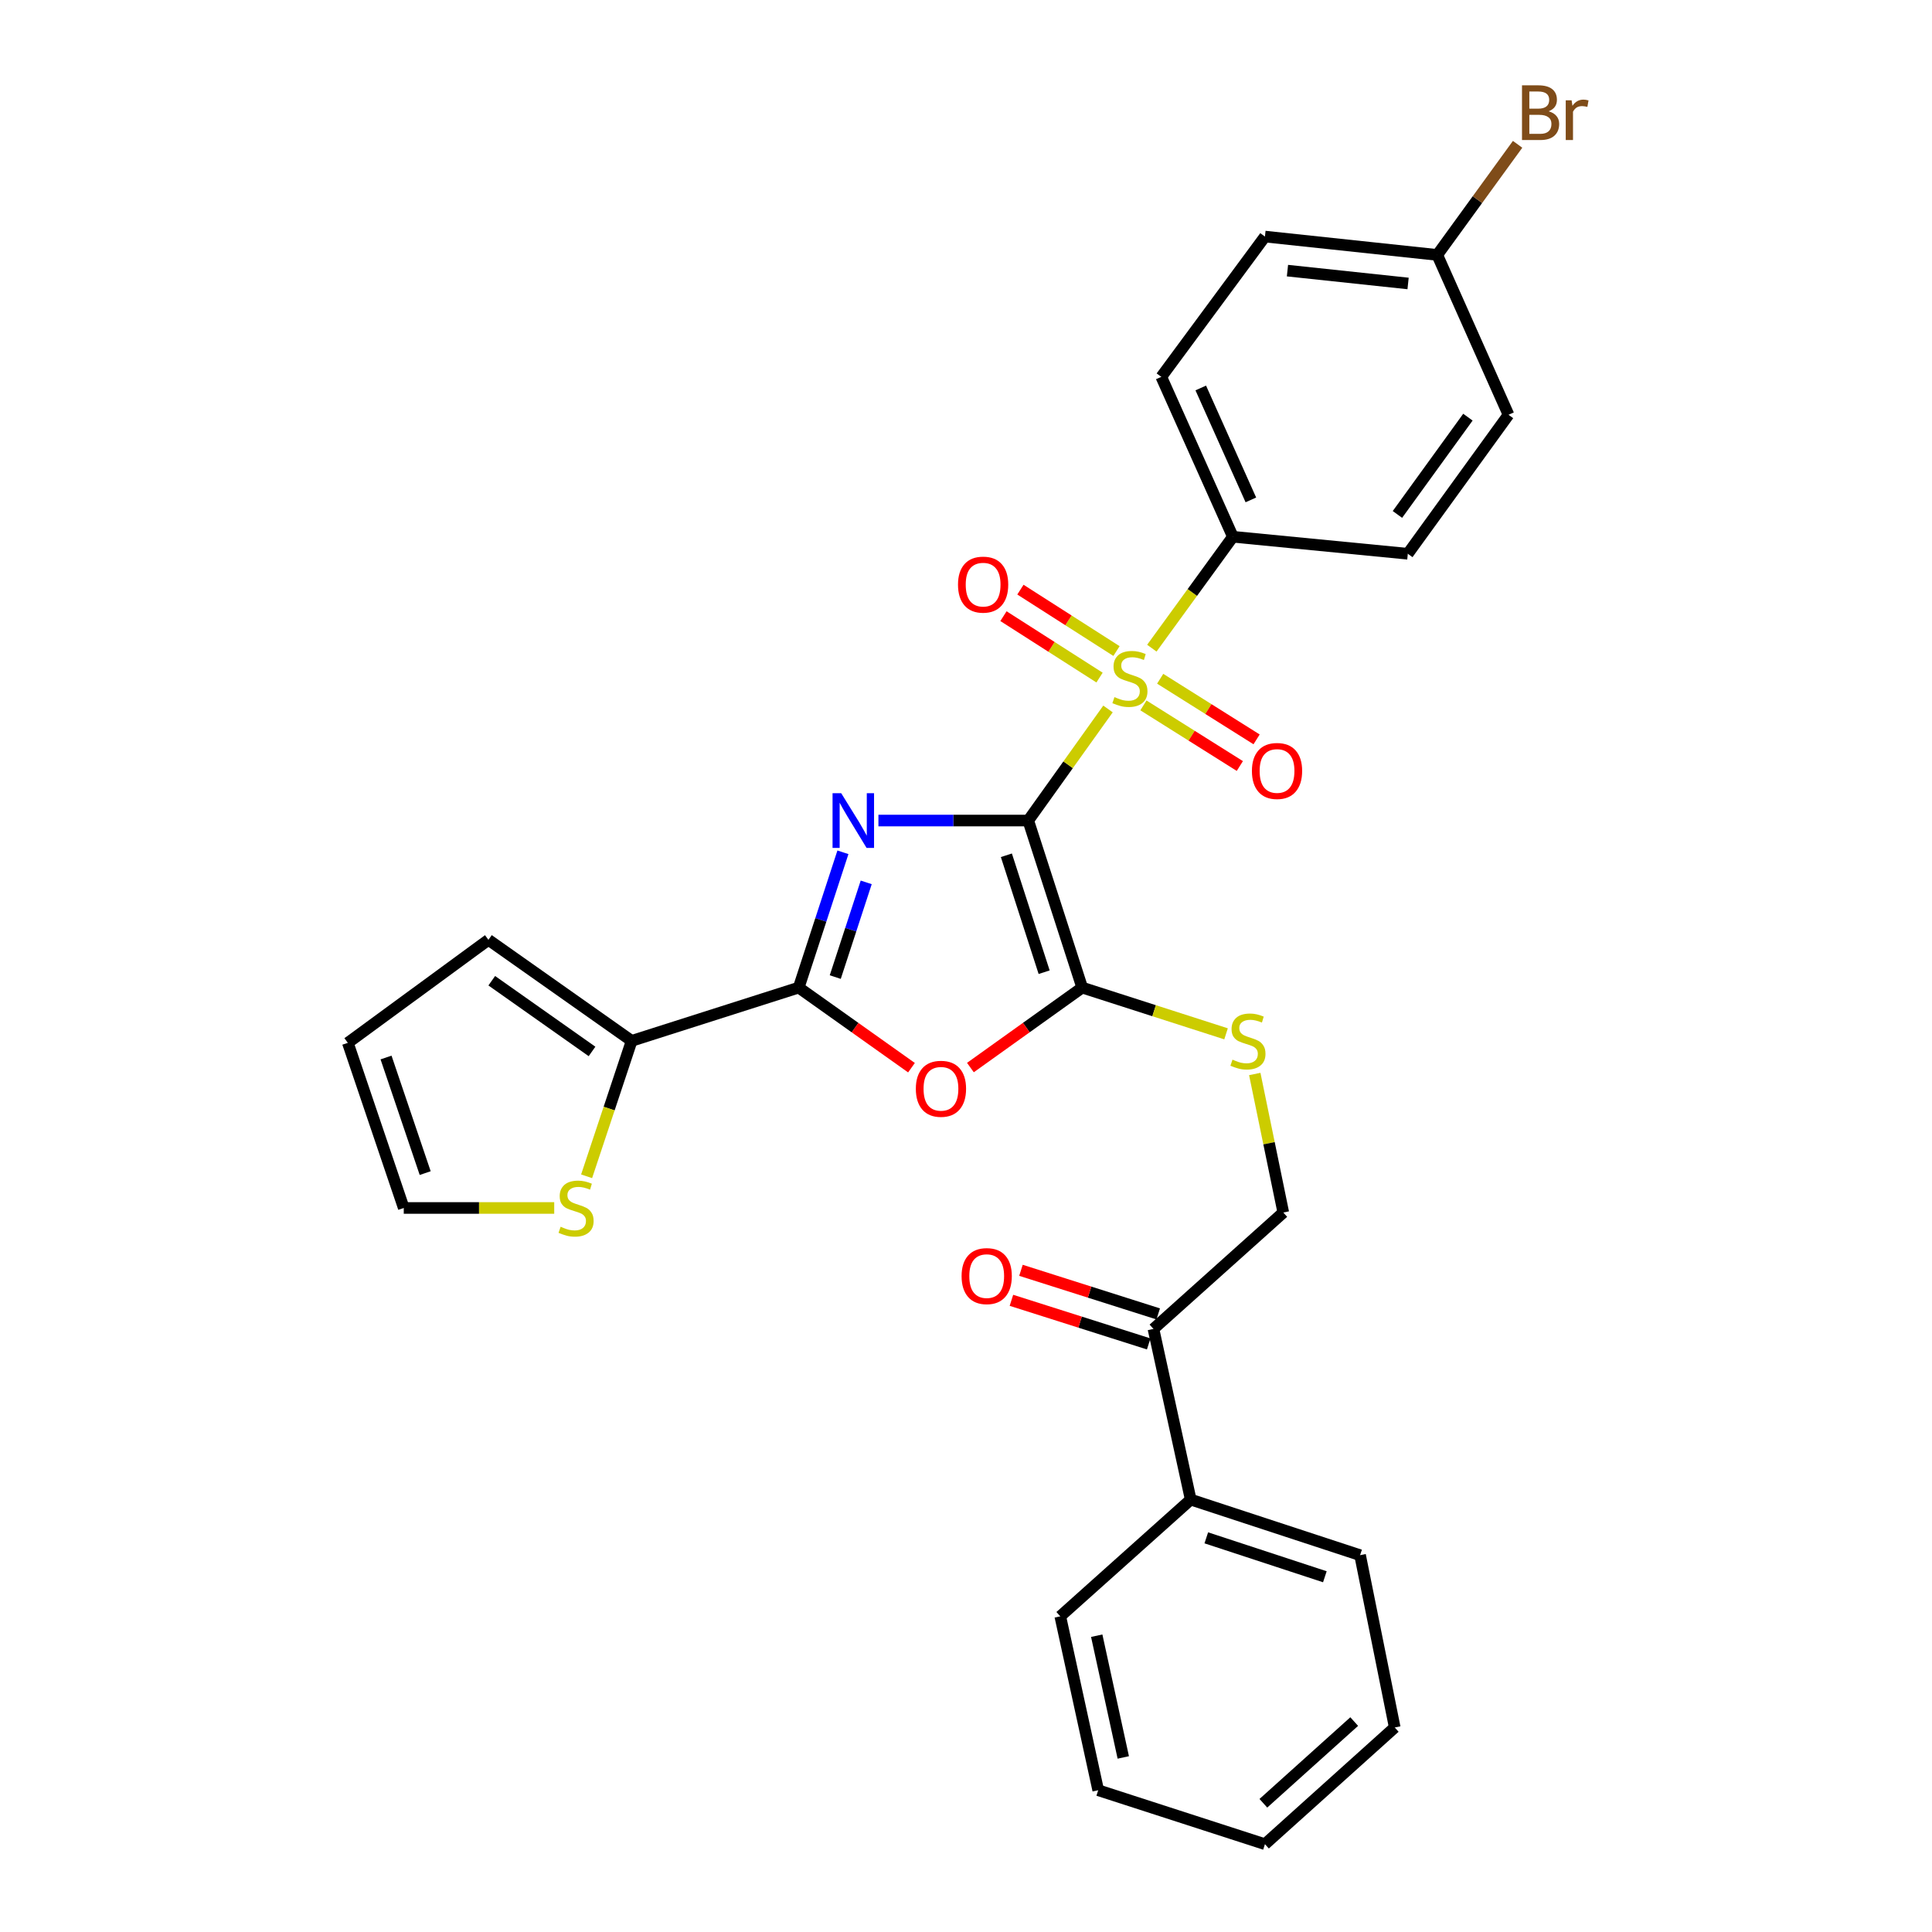 <?xml version='1.0' encoding='iso-8859-1'?>
<svg version='1.1' baseProfile='full'
              xmlns='http://www.w3.org/2000/svg'
                      xmlns:rdkit='http://www.rdkit.org/xml'
                      xmlns:xlink='http://www.w3.org/1999/xlink'
                  xml:space='preserve'
width='1000px' height='1000px' viewBox='0 0 1000 1000'>
<!-- END OF HEADER -->
<rect style='opacity:1.0;fill:#FFFFFF;stroke:none' width='1000' height='1000' x='0' y='0'> </rect>
<path class='bond-0' d='M 532.215,424.714 L 493.444,424.714' style='fill:none;fill-rule:evenodd;stroke:#000000;stroke-width:6px;stroke-linecap:butt;stroke-linejoin:miter;stroke-opacity:1' />
<path class='bond-0' d='M 493.444,424.714 L 454.672,424.714' style='fill:none;fill-rule:evenodd;stroke:#0000FF;stroke-width:6px;stroke-linecap:butt;stroke-linejoin:miter;stroke-opacity:1' />
<path class='bond-1' d='M 532.215,424.714 L 552.858,395.837' style='fill:none;fill-rule:evenodd;stroke:#000000;stroke-width:6px;stroke-linecap:butt;stroke-linejoin:miter;stroke-opacity:1' />
<path class='bond-1' d='M 552.858,395.837 L 573.501,366.96' style='fill:none;fill-rule:evenodd;stroke:#CCCC00;stroke-width:6px;stroke-linecap:butt;stroke-linejoin:miter;stroke-opacity:1' />
<path class='bond-2' d='M 532.215,424.714 L 560.141,511.178' style='fill:none;fill-rule:evenodd;stroke:#000000;stroke-width:6px;stroke-linecap:butt;stroke-linejoin:miter;stroke-opacity:1' />
<path class='bond-2' d='M 520.899,442.691 L 540.447,503.216' style='fill:none;fill-rule:evenodd;stroke:#000000;stroke-width:6px;stroke-linecap:butt;stroke-linejoin:miter;stroke-opacity:1' />
<path class='bond-3' d='M 436.297,441.148 L 424.852,476.163' style='fill:none;fill-rule:evenodd;stroke:#0000FF;stroke-width:6px;stroke-linecap:butt;stroke-linejoin:miter;stroke-opacity:1' />
<path class='bond-3' d='M 424.852,476.163 L 413.408,511.178' style='fill:none;fill-rule:evenodd;stroke:#000000;stroke-width:6px;stroke-linecap:butt;stroke-linejoin:miter;stroke-opacity:1' />
<path class='bond-3' d='M 448.351,456.714 L 440.34,481.225' style='fill:none;fill-rule:evenodd;stroke:#0000FF;stroke-width:6px;stroke-linecap:butt;stroke-linejoin:miter;stroke-opacity:1' />
<path class='bond-3' d='M 440.34,481.225 L 432.328,505.736' style='fill:none;fill-rule:evenodd;stroke:#000000;stroke-width:6px;stroke-linecap:butt;stroke-linejoin:miter;stroke-opacity:1' />
<path class='bond-7' d='M 596.189,335.493 L 617.161,306.656' style='fill:none;fill-rule:evenodd;stroke:#CCCC00;stroke-width:6px;stroke-linecap:butt;stroke-linejoin:miter;stroke-opacity:1' />
<path class='bond-7' d='M 617.161,306.656 L 638.133,277.818' style='fill:none;fill-rule:evenodd;stroke:#000000;stroke-width:6px;stroke-linecap:butt;stroke-linejoin:miter;stroke-opacity:1' />
<path class='bond-9' d='M 577.897,336.984 L 553.032,321.089' style='fill:none;fill-rule:evenodd;stroke:#CCCC00;stroke-width:6px;stroke-linecap:butt;stroke-linejoin:miter;stroke-opacity:1' />
<path class='bond-9' d='M 553.032,321.089 L 528.167,305.193' style='fill:none;fill-rule:evenodd;stroke:#FF0000;stroke-width:6px;stroke-linecap:butt;stroke-linejoin:miter;stroke-opacity:1' />
<path class='bond-9' d='M 569.121,350.712 L 544.256,334.817' style='fill:none;fill-rule:evenodd;stroke:#CCCC00;stroke-width:6px;stroke-linecap:butt;stroke-linejoin:miter;stroke-opacity:1' />
<path class='bond-9' d='M 544.256,334.817 L 519.391,318.921' style='fill:none;fill-rule:evenodd;stroke:#FF0000;stroke-width:6px;stroke-linecap:butt;stroke-linejoin:miter;stroke-opacity:1' />
<path class='bond-10' d='M 591.836,365.113 L 616.787,380.801' style='fill:none;fill-rule:evenodd;stroke:#CCCC00;stroke-width:6px;stroke-linecap:butt;stroke-linejoin:miter;stroke-opacity:1' />
<path class='bond-10' d='M 616.787,380.801 L 641.739,396.489' style='fill:none;fill-rule:evenodd;stroke:#FF0000;stroke-width:6px;stroke-linecap:butt;stroke-linejoin:miter;stroke-opacity:1' />
<path class='bond-10' d='M 600.509,351.32 L 625.46,367.008' style='fill:none;fill-rule:evenodd;stroke:#CCCC00;stroke-width:6px;stroke-linecap:butt;stroke-linejoin:miter;stroke-opacity:1' />
<path class='bond-10' d='M 625.46,367.008 L 650.411,382.696' style='fill:none;fill-rule:evenodd;stroke:#FF0000;stroke-width:6px;stroke-linecap:butt;stroke-linejoin:miter;stroke-opacity:1' />
<path class='bond-4' d='M 560.141,511.178 L 531.212,531.872' style='fill:none;fill-rule:evenodd;stroke:#000000;stroke-width:6px;stroke-linecap:butt;stroke-linejoin:miter;stroke-opacity:1' />
<path class='bond-4' d='M 531.212,531.872 L 502.284,552.565' style='fill:none;fill-rule:evenodd;stroke:#FF0000;stroke-width:6px;stroke-linecap:butt;stroke-linejoin:miter;stroke-opacity:1' />
<path class='bond-6' d='M 560.141,511.178 L 597.372,523.143' style='fill:none;fill-rule:evenodd;stroke:#000000;stroke-width:6px;stroke-linecap:butt;stroke-linejoin:miter;stroke-opacity:1' />
<path class='bond-6' d='M 597.372,523.143 L 634.603,535.109' style='fill:none;fill-rule:evenodd;stroke:#CCCC00;stroke-width:6px;stroke-linecap:butt;stroke-linejoin:miter;stroke-opacity:1' />
<path class='bond-5' d='M 413.408,511.178 L 326.943,538.751' style='fill:none;fill-rule:evenodd;stroke:#000000;stroke-width:6px;stroke-linecap:butt;stroke-linejoin:miter;stroke-opacity:1' />
<path class='bond-29' d='M 413.408,511.178 L 442.593,531.907' style='fill:none;fill-rule:evenodd;stroke:#000000;stroke-width:6px;stroke-linecap:butt;stroke-linejoin:miter;stroke-opacity:1' />
<path class='bond-29' d='M 442.593,531.907 L 471.779,552.635' style='fill:none;fill-rule:evenodd;stroke:#FF0000;stroke-width:6px;stroke-linecap:butt;stroke-linejoin:miter;stroke-opacity:1' />
<path class='bond-8' d='M 326.943,538.751 L 315.286,573.797' style='fill:none;fill-rule:evenodd;stroke:#000000;stroke-width:6px;stroke-linecap:butt;stroke-linejoin:miter;stroke-opacity:1' />
<path class='bond-8' d='M 315.286,573.797 L 303.63,608.844' style='fill:none;fill-rule:evenodd;stroke:#CCCC00;stroke-width:6px;stroke-linecap:butt;stroke-linejoin:miter;stroke-opacity:1' />
<path class='bond-12' d='M 326.943,538.751 L 252.807,486.466' style='fill:none;fill-rule:evenodd;stroke:#000000;stroke-width:6px;stroke-linecap:butt;stroke-linejoin:miter;stroke-opacity:1' />
<path class='bond-12' d='M 306.432,544.223 L 254.537,507.624' style='fill:none;fill-rule:evenodd;stroke:#000000;stroke-width:6px;stroke-linecap:butt;stroke-linejoin:miter;stroke-opacity:1' />
<path class='bond-13' d='M 649.466,555.898 L 656.848,591.747' style='fill:none;fill-rule:evenodd;stroke:#CCCC00;stroke-width:6px;stroke-linecap:butt;stroke-linejoin:miter;stroke-opacity:1' />
<path class='bond-13' d='M 656.848,591.747 L 664.23,627.596' style='fill:none;fill-rule:evenodd;stroke:#000000;stroke-width:6px;stroke-linecap:butt;stroke-linejoin:miter;stroke-opacity:1' />
<path class='bond-18' d='M 638.133,277.818 L 601.083,195.055' style='fill:none;fill-rule:evenodd;stroke:#000000;stroke-width:6px;stroke-linecap:butt;stroke-linejoin:miter;stroke-opacity:1' />
<path class='bond-18' d='M 647.447,258.746 L 621.512,200.812' style='fill:none;fill-rule:evenodd;stroke:#000000;stroke-width:6px;stroke-linecap:butt;stroke-linejoin:miter;stroke-opacity:1' />
<path class='bond-19' d='M 638.133,277.818 L 728.68,286.625' style='fill:none;fill-rule:evenodd;stroke:#000000;stroke-width:6px;stroke-linecap:butt;stroke-linejoin:miter;stroke-opacity:1' />
<path class='bond-14' d='M 286.866,625.243 L 247.926,625.243' style='fill:none;fill-rule:evenodd;stroke:#CCCC00;stroke-width:6px;stroke-linecap:butt;stroke-linejoin:miter;stroke-opacity:1' />
<path class='bond-14' d='M 247.926,625.243 L 208.986,625.243' style='fill:none;fill-rule:evenodd;stroke:#000000;stroke-width:6px;stroke-linecap:butt;stroke-linejoin:miter;stroke-opacity:1' />
<path class='bond-11' d='M 597.028,687.846 L 664.23,627.596' style='fill:none;fill-rule:evenodd;stroke:#000000;stroke-width:6px;stroke-linecap:butt;stroke-linejoin:miter;stroke-opacity:1' />
<path class='bond-16' d='M 599.494,680.082 L 563.971,668.797' style='fill:none;fill-rule:evenodd;stroke:#000000;stroke-width:6px;stroke-linecap:butt;stroke-linejoin:miter;stroke-opacity:1' />
<path class='bond-16' d='M 563.971,668.797 L 528.447,657.512' style='fill:none;fill-rule:evenodd;stroke:#FF0000;stroke-width:6px;stroke-linecap:butt;stroke-linejoin:miter;stroke-opacity:1' />
<path class='bond-16' d='M 594.561,695.611 L 559.038,684.326' style='fill:none;fill-rule:evenodd;stroke:#000000;stroke-width:6px;stroke-linecap:butt;stroke-linejoin:miter;stroke-opacity:1' />
<path class='bond-16' d='M 559.038,684.326 L 523.514,673.041' style='fill:none;fill-rule:evenodd;stroke:#FF0000;stroke-width:6px;stroke-linecap:butt;stroke-linejoin:miter;stroke-opacity:1' />
<path class='bond-17' d='M 597.028,687.846 L 616.308,776.185' style='fill:none;fill-rule:evenodd;stroke:#000000;stroke-width:6px;stroke-linecap:butt;stroke-linejoin:miter;stroke-opacity:1' />
<path class='bond-15' d='M 252.807,486.466 L 180.038,539.774' style='fill:none;fill-rule:evenodd;stroke:#000000;stroke-width:6px;stroke-linecap:butt;stroke-linejoin:miter;stroke-opacity:1' />
<path class='bond-31' d='M 208.986,625.243 L 180.038,539.774' style='fill:none;fill-rule:evenodd;stroke:#000000;stroke-width:6px;stroke-linecap:butt;stroke-linejoin:miter;stroke-opacity:1' />
<path class='bond-31' d='M 220.077,607.195 L 199.813,547.367' style='fill:none;fill-rule:evenodd;stroke:#000000;stroke-width:6px;stroke-linecap:butt;stroke-linejoin:miter;stroke-opacity:1' />
<path class='bond-24' d='M 616.308,776.185 L 703.977,804.961' style='fill:none;fill-rule:evenodd;stroke:#000000;stroke-width:6px;stroke-linecap:butt;stroke-linejoin:miter;stroke-opacity:1' />
<path class='bond-24' d='M 624.377,795.982 L 685.745,816.126' style='fill:none;fill-rule:evenodd;stroke:#000000;stroke-width:6px;stroke-linecap:butt;stroke-linejoin:miter;stroke-opacity:1' />
<path class='bond-25' d='M 616.308,776.185 L 548.799,836.607' style='fill:none;fill-rule:evenodd;stroke:#000000;stroke-width:6px;stroke-linecap:butt;stroke-linejoin:miter;stroke-opacity:1' />
<path class='bond-21' d='M 601.083,195.055 L 654.734,122.449' style='fill:none;fill-rule:evenodd;stroke:#000000;stroke-width:6px;stroke-linecap:butt;stroke-linejoin:miter;stroke-opacity:1' />
<path class='bond-22' d='M 728.68,286.625 L 780.801,214.689' style='fill:none;fill-rule:evenodd;stroke:#000000;stroke-width:6px;stroke-linecap:butt;stroke-linejoin:miter;stroke-opacity:1' />
<path class='bond-22' d='M 723.304,266.275 L 759.789,215.92' style='fill:none;fill-rule:evenodd;stroke:#000000;stroke-width:6px;stroke-linecap:butt;stroke-linejoin:miter;stroke-opacity:1' />
<path class='bond-20' d='M 743.924,131.945 L 780.801,214.689' style='fill:none;fill-rule:evenodd;stroke:#000000;stroke-width:6px;stroke-linecap:butt;stroke-linejoin:miter;stroke-opacity:1' />
<path class='bond-23' d='M 743.924,131.945 L 764.716,103.322' style='fill:none;fill-rule:evenodd;stroke:#000000;stroke-width:6px;stroke-linecap:butt;stroke-linejoin:miter;stroke-opacity:1' />
<path class='bond-23' d='M 764.716,103.322 L 785.508,74.699' style='fill:none;fill-rule:evenodd;stroke:#7F4C19;stroke-width:6px;stroke-linecap:butt;stroke-linejoin:miter;stroke-opacity:1' />
<path class='bond-30' d='M 743.924,131.945 L 654.734,122.449' style='fill:none;fill-rule:evenodd;stroke:#000000;stroke-width:6px;stroke-linecap:butt;stroke-linejoin:miter;stroke-opacity:1' />
<path class='bond-30' d='M 728.82,146.722 L 666.388,140.075' style='fill:none;fill-rule:evenodd;stroke:#000000;stroke-width:6px;stroke-linecap:butt;stroke-linejoin:miter;stroke-opacity:1' />
<path class='bond-26' d='M 703.977,804.961 L 721.909,894.132' style='fill:none;fill-rule:evenodd;stroke:#000000;stroke-width:6px;stroke-linecap:butt;stroke-linejoin:miter;stroke-opacity:1' />
<path class='bond-27' d='M 548.799,836.607 L 568.432,926.62' style='fill:none;fill-rule:evenodd;stroke:#000000;stroke-width:6px;stroke-linecap:butt;stroke-linejoin:miter;stroke-opacity:1' />
<path class='bond-27' d='M 567.663,846.637 L 581.407,909.646' style='fill:none;fill-rule:evenodd;stroke:#000000;stroke-width:6px;stroke-linecap:butt;stroke-linejoin:miter;stroke-opacity:1' />
<path class='bond-32' d='M 721.909,894.132 L 654.734,954.545' style='fill:none;fill-rule:evenodd;stroke:#000000;stroke-width:6px;stroke-linecap:butt;stroke-linejoin:miter;stroke-opacity:1' />
<path class='bond-32' d='M 700.937,891.079 L 653.915,933.369' style='fill:none;fill-rule:evenodd;stroke:#000000;stroke-width:6px;stroke-linecap:butt;stroke-linejoin:miter;stroke-opacity:1' />
<path class='bond-28' d='M 568.432,926.62 L 654.734,954.545' style='fill:none;fill-rule:evenodd;stroke:#000000;stroke-width:6px;stroke-linecap:butt;stroke-linejoin:miter;stroke-opacity:1' />
<path  class='atom-1' d='M 435.408 410.554
L 444.688 425.554
Q 445.608 427.034, 447.088 429.714
Q 448.568 432.394, 448.648 432.554
L 448.648 410.554
L 452.408 410.554
L 452.408 438.874
L 448.528 438.874
L 438.568 422.474
Q 437.408 420.554, 436.168 418.354
Q 434.968 416.154, 434.608 415.474
L 434.608 438.874
L 430.928 438.874
L 430.928 410.554
L 435.408 410.554
' fill='#0000FF'/>
<path  class='atom-2' d='M 576.844 360.814
Q 577.164 360.934, 578.484 361.494
Q 579.804 362.054, 581.244 362.414
Q 582.724 362.734, 584.164 362.734
Q 586.844 362.734, 588.404 361.454
Q 589.964 360.134, 589.964 357.854
Q 589.964 356.294, 589.164 355.334
Q 588.404 354.374, 587.204 353.854
Q 586.004 353.334, 584.004 352.734
Q 581.484 351.974, 579.964 351.254
Q 578.484 350.534, 577.404 349.014
Q 576.364 347.494, 576.364 344.934
Q 576.364 341.374, 578.764 339.174
Q 581.204 336.974, 586.004 336.974
Q 589.284 336.974, 593.004 338.534
L 592.084 341.614
Q 588.684 340.214, 586.124 340.214
Q 583.364 340.214, 581.844 341.374
Q 580.324 342.494, 580.364 344.454
Q 580.364 345.974, 581.124 346.894
Q 581.924 347.814, 583.044 348.334
Q 584.204 348.854, 586.124 349.454
Q 588.684 350.254, 590.204 351.054
Q 591.724 351.854, 592.804 353.494
Q 593.924 355.094, 593.924 357.854
Q 593.924 361.774, 591.284 363.894
Q 588.684 365.974, 584.324 365.974
Q 581.804 365.974, 579.884 365.414
Q 578.004 364.894, 575.764 363.974
L 576.844 360.814
' fill='#CCCC00'/>
<path  class='atom-5' d='M 474.037 563.552
Q 474.037 556.752, 477.397 552.952
Q 480.757 549.152, 487.037 549.152
Q 493.317 549.152, 496.677 552.952
Q 500.037 556.752, 500.037 563.552
Q 500.037 570.432, 496.637 574.352
Q 493.237 578.232, 487.037 578.232
Q 480.797 578.232, 477.397 574.352
Q 474.037 570.472, 474.037 563.552
M 487.037 575.032
Q 491.357 575.032, 493.677 572.152
Q 496.037 569.232, 496.037 563.552
Q 496.037 557.992, 493.677 555.192
Q 491.357 552.352, 487.037 552.352
Q 482.717 552.352, 480.357 555.152
Q 478.037 557.952, 478.037 563.552
Q 478.037 569.272, 480.357 572.152
Q 482.717 575.032, 487.037 575.032
' fill='#FF0000'/>
<path  class='atom-7' d='M 637.936 548.471
Q 638.256 548.591, 639.576 549.151
Q 640.896 549.711, 642.336 550.071
Q 643.816 550.391, 645.256 550.391
Q 647.936 550.391, 649.496 549.111
Q 651.056 547.791, 651.056 545.511
Q 651.056 543.951, 650.256 542.991
Q 649.496 542.031, 648.296 541.511
Q 647.096 540.991, 645.096 540.391
Q 642.576 539.631, 641.056 538.911
Q 639.576 538.191, 638.496 536.671
Q 637.456 535.151, 637.456 532.591
Q 637.456 529.031, 639.856 526.831
Q 642.296 524.631, 647.096 524.631
Q 650.376 524.631, 654.096 526.191
L 653.176 529.271
Q 649.776 527.871, 647.216 527.871
Q 644.456 527.871, 642.936 529.031
Q 641.416 530.151, 641.456 532.111
Q 641.456 533.631, 642.216 534.551
Q 643.016 535.471, 644.136 535.991
Q 645.296 536.511, 647.216 537.111
Q 649.776 537.911, 651.296 538.711
Q 652.816 539.511, 653.896 541.151
Q 655.016 542.751, 655.016 545.511
Q 655.016 549.431, 652.376 551.551
Q 649.776 553.631, 645.416 553.631
Q 642.896 553.631, 640.976 553.071
Q 639.096 552.551, 636.856 551.631
L 637.936 548.471
' fill='#CCCC00'/>
<path  class='atom-9' d='M 290.176 634.963
Q 290.496 635.083, 291.816 635.643
Q 293.136 636.203, 294.576 636.563
Q 296.056 636.883, 297.496 636.883
Q 300.176 636.883, 301.736 635.603
Q 303.296 634.283, 303.296 632.003
Q 303.296 630.443, 302.496 629.483
Q 301.736 628.523, 300.536 628.003
Q 299.336 627.483, 297.336 626.883
Q 294.816 626.123, 293.296 625.403
Q 291.816 624.683, 290.736 623.163
Q 289.696 621.643, 289.696 619.083
Q 289.696 615.523, 292.096 613.323
Q 294.536 611.123, 299.336 611.123
Q 302.616 611.123, 306.336 612.683
L 305.416 615.763
Q 302.016 614.363, 299.456 614.363
Q 296.696 614.363, 295.176 615.523
Q 293.656 616.643, 293.696 618.603
Q 293.696 620.123, 294.456 621.043
Q 295.256 621.963, 296.376 622.483
Q 297.536 623.003, 299.456 623.603
Q 302.016 624.403, 303.536 625.203
Q 305.056 626.003, 306.136 627.643
Q 307.256 629.243, 307.256 632.003
Q 307.256 635.923, 304.616 638.043
Q 302.016 640.123, 297.656 640.123
Q 295.136 640.123, 293.216 639.563
Q 291.336 639.043, 289.096 638.123
L 290.176 634.963
' fill='#CCCC00'/>
<path  class='atom-10' d='M 495.861 302.601
Q 495.861 295.801, 499.221 292.001
Q 502.581 288.201, 508.861 288.201
Q 515.141 288.201, 518.501 292.001
Q 521.861 295.801, 521.861 302.601
Q 521.861 309.481, 518.461 313.401
Q 515.061 317.281, 508.861 317.281
Q 502.621 317.281, 499.221 313.401
Q 495.861 309.521, 495.861 302.601
M 508.861 314.081
Q 513.181 314.081, 515.501 311.201
Q 517.861 308.281, 517.861 302.601
Q 517.861 297.041, 515.501 294.241
Q 513.181 291.401, 508.861 291.401
Q 504.541 291.401, 502.181 294.201
Q 499.861 297.001, 499.861 302.601
Q 499.861 308.321, 502.181 311.201
Q 504.541 314.081, 508.861 314.081
' fill='#FF0000'/>
<path  class='atom-11' d='M 647.989 399.05
Q 647.989 392.25, 651.349 388.45
Q 654.709 384.65, 660.989 384.65
Q 667.269 384.65, 670.629 388.45
Q 673.989 392.25, 673.989 399.05
Q 673.989 405.93, 670.589 409.85
Q 667.189 413.73, 660.989 413.73
Q 654.749 413.73, 651.349 409.85
Q 647.989 405.97, 647.989 399.05
M 660.989 410.53
Q 665.309 410.53, 667.629 407.65
Q 669.989 404.73, 669.989 399.05
Q 669.989 393.49, 667.629 390.69
Q 665.309 387.85, 660.989 387.85
Q 656.669 387.85, 654.309 390.65
Q 651.989 393.45, 651.989 399.05
Q 651.989 404.77, 654.309 407.65
Q 656.669 410.53, 660.989 410.53
' fill='#FF0000'/>
<path  class='atom-17' d='M 497.717 660.508
Q 497.717 653.708, 501.077 649.908
Q 504.437 646.108, 510.717 646.108
Q 516.997 646.108, 520.357 649.908
Q 523.717 653.708, 523.717 660.508
Q 523.717 667.388, 520.317 671.308
Q 516.917 675.188, 510.717 675.188
Q 504.477 675.188, 501.077 671.308
Q 497.717 667.428, 497.717 660.508
M 510.717 671.988
Q 515.037 671.988, 517.357 669.108
Q 519.717 666.188, 519.717 660.508
Q 519.717 654.948, 517.357 652.148
Q 515.037 649.308, 510.717 649.308
Q 506.397 649.308, 504.037 652.108
Q 501.717 654.908, 501.717 660.508
Q 501.717 666.228, 504.037 669.108
Q 506.397 671.988, 510.717 671.988
' fill='#FF0000'/>
<path  class='atom-24' d='M 801.543 57.605
Q 804.263 58.365, 805.623 60.045
Q 807.023 61.685, 807.023 64.125
Q 807.023 68.045, 804.503 70.285
Q 802.023 72.485, 797.303 72.485
L 787.783 72.485
L 787.783 44.165
L 796.143 44.165
Q 800.983 44.165, 803.423 46.125
Q 805.863 48.085, 805.863 51.685
Q 805.863 55.965, 801.543 57.605
M 791.583 47.365
L 791.583 56.245
L 796.143 56.245
Q 798.943 56.245, 800.383 55.125
Q 801.863 53.965, 801.863 51.685
Q 801.863 47.365, 796.143 47.365
L 791.583 47.365
M 797.303 69.285
Q 800.063 69.285, 801.543 67.965
Q 803.023 66.645, 803.023 64.125
Q 803.023 61.805, 801.383 60.645
Q 799.783 59.445, 796.703 59.445
L 791.583 59.445
L 791.583 69.285
L 797.303 69.285
' fill='#7F4C19'/>
<path  class='atom-24' d='M 813.463 51.925
L 813.903 54.765
Q 816.063 51.565, 819.583 51.565
Q 820.703 51.565, 822.223 51.965
L 821.623 55.325
Q 819.903 54.925, 818.943 54.925
Q 817.263 54.925, 816.143 55.605
Q 815.063 56.245, 814.183 57.805
L 814.183 72.485
L 810.423 72.485
L 810.423 51.925
L 813.463 51.925
' fill='#7F4C19'/>
</svg>
